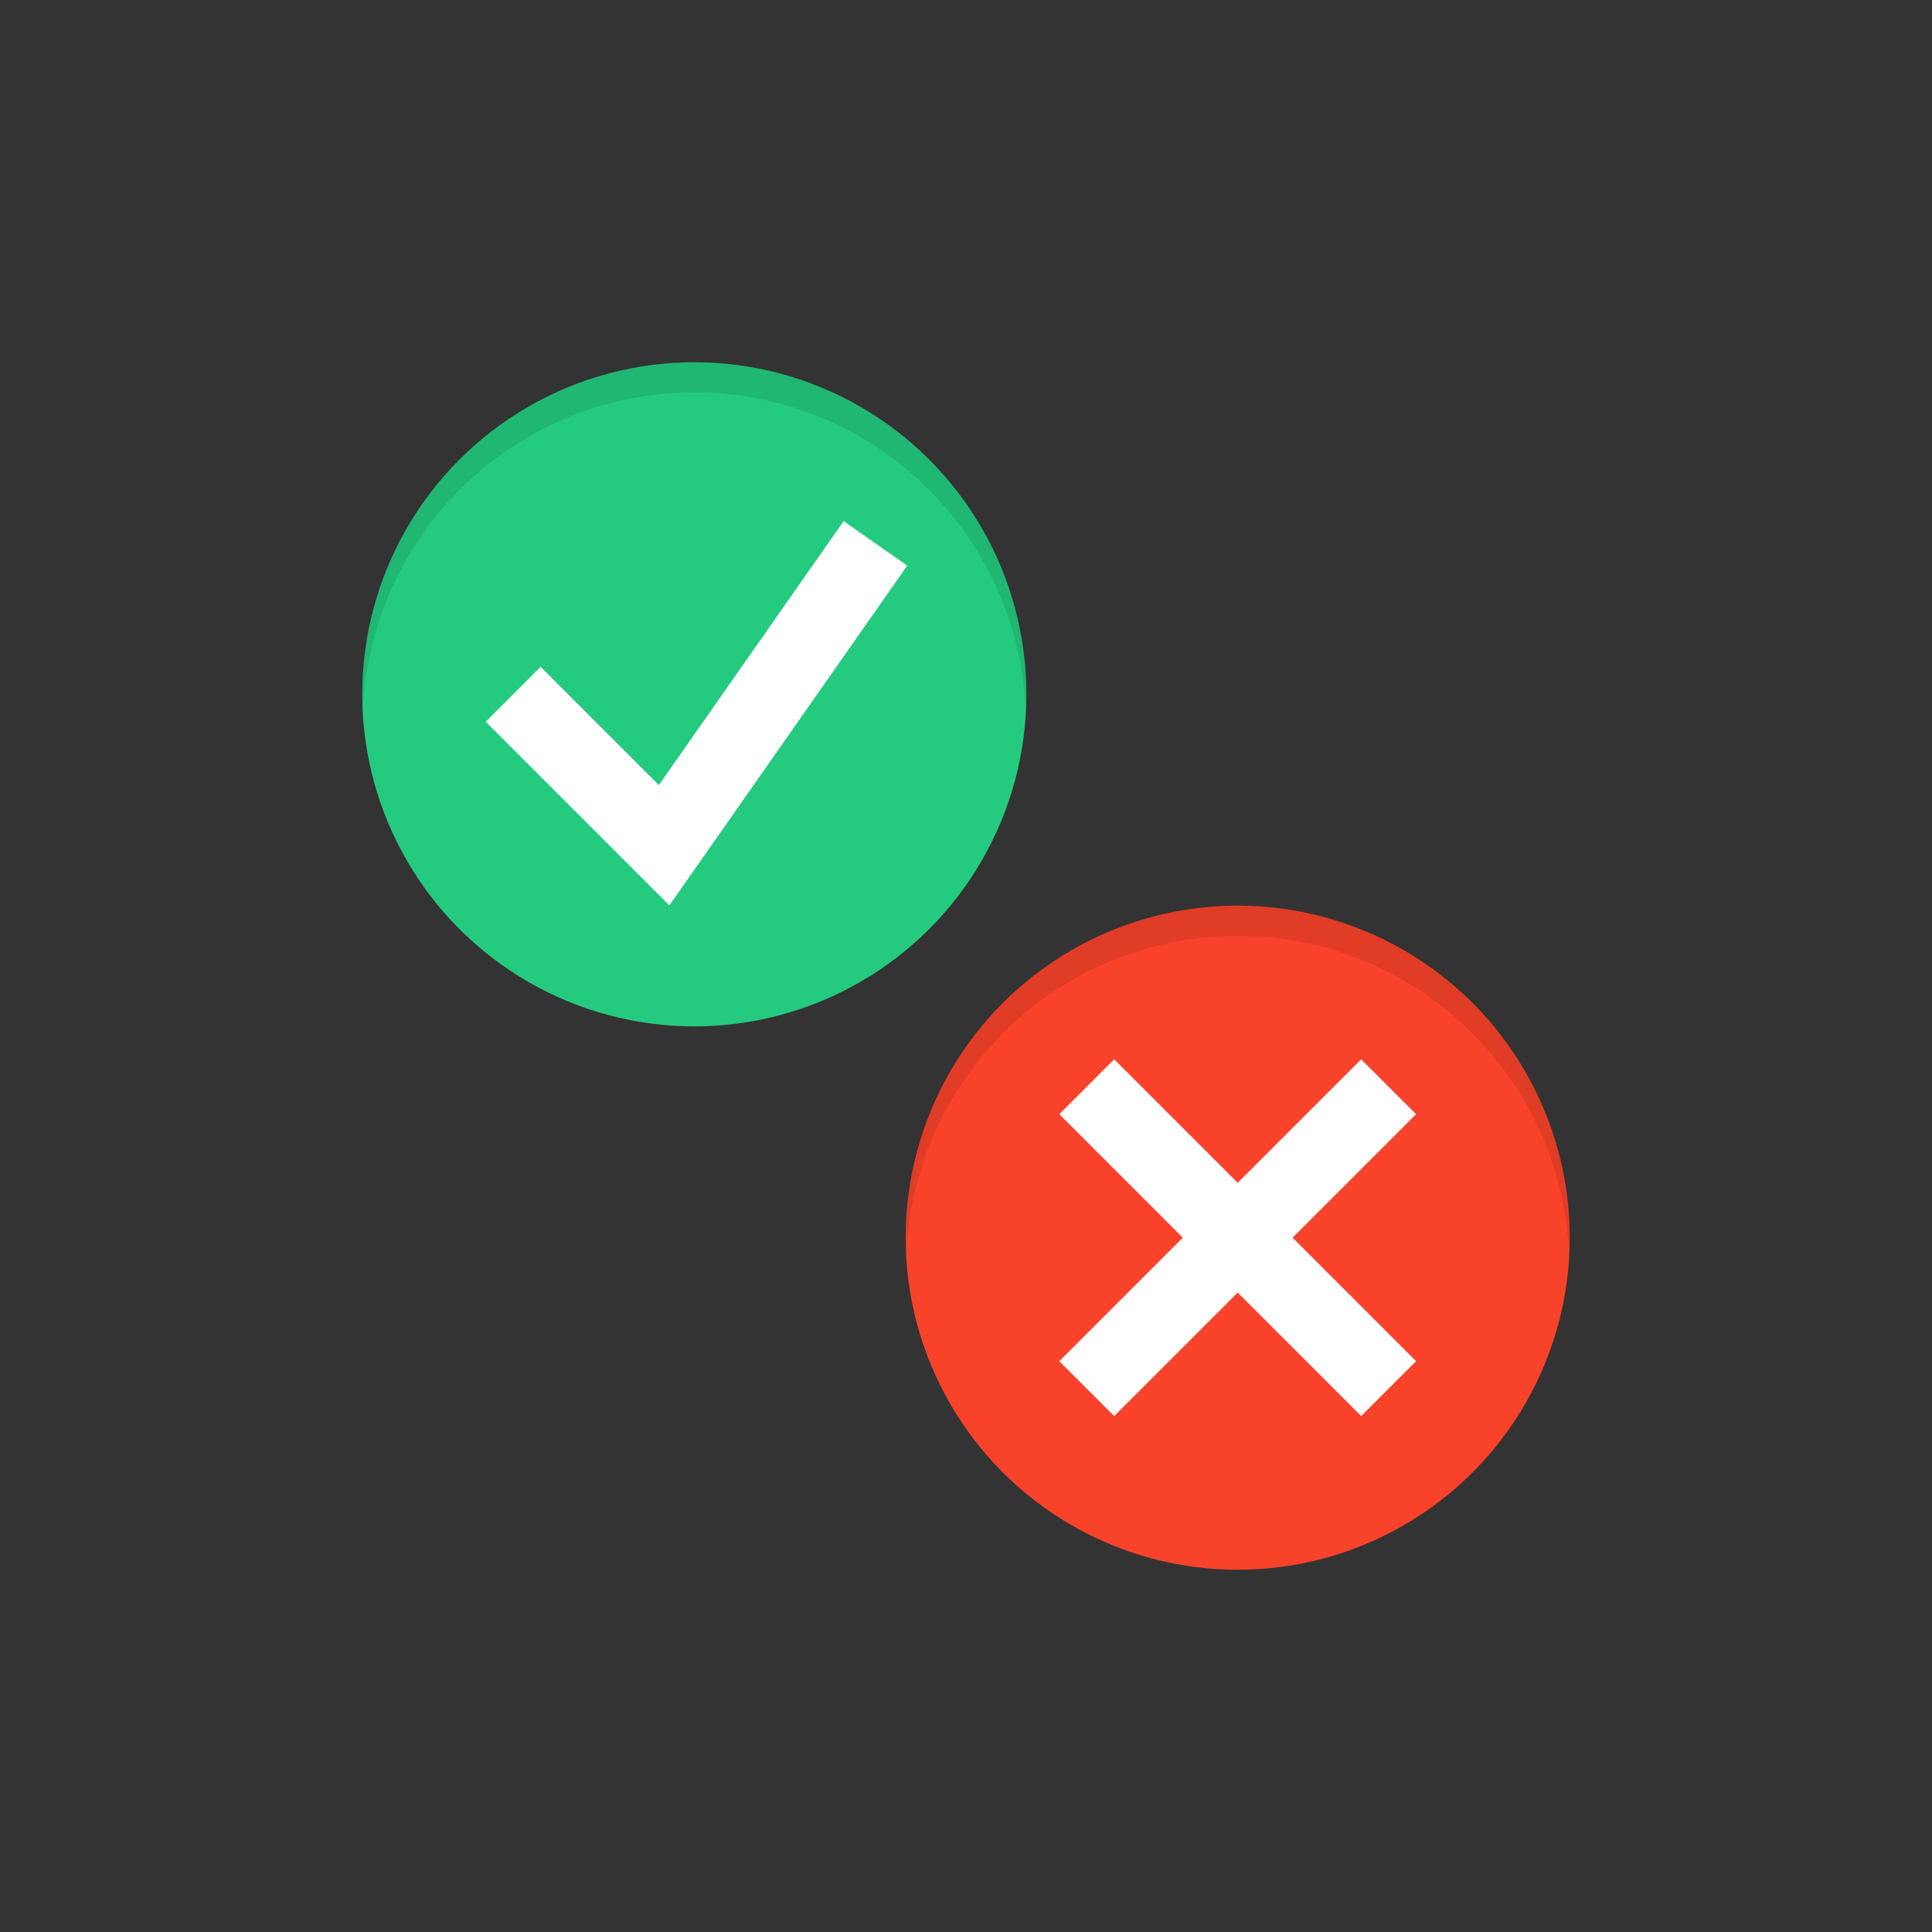 <svg viewBox="0 0 64 64" xmlns="http://www.w3.org/2000/svg"><rect x="0" y="0" width="64" height="64" fill="#333333" stroke="none"/><circle cx="41" cy="41" fill="#f9422a" r="11"/><path d="M41 31c5.906 0 10.711 4.659 10.975 10.5.007-.167.025-.331.025-.5 0-6.075-4.925-11-11-11s-11 4.925-11 11c0 .169.018.333.025.5C30.289 35.659 35.094 31 41 31z" opacity=".1"/><circle cx="23" cy="23" fill="#24cb7f" r="11"/><path d="M23 13c5.906 0 10.711 4.659 10.975 10.5.007-.167.025-.331.025-.5 0-6.075-4.925-11-11-11s-11 4.925-11 11c0 .169.018.333.025.5C12.289 17.659 17.094 13 23 13z" opacity=".1"/><path d="m29 18-7 10-5-5m29 13L36 46m10 0L36 36" fill="none" stroke="#fff" stroke-miterlimit="10" stroke-width="2.571"/></svg>